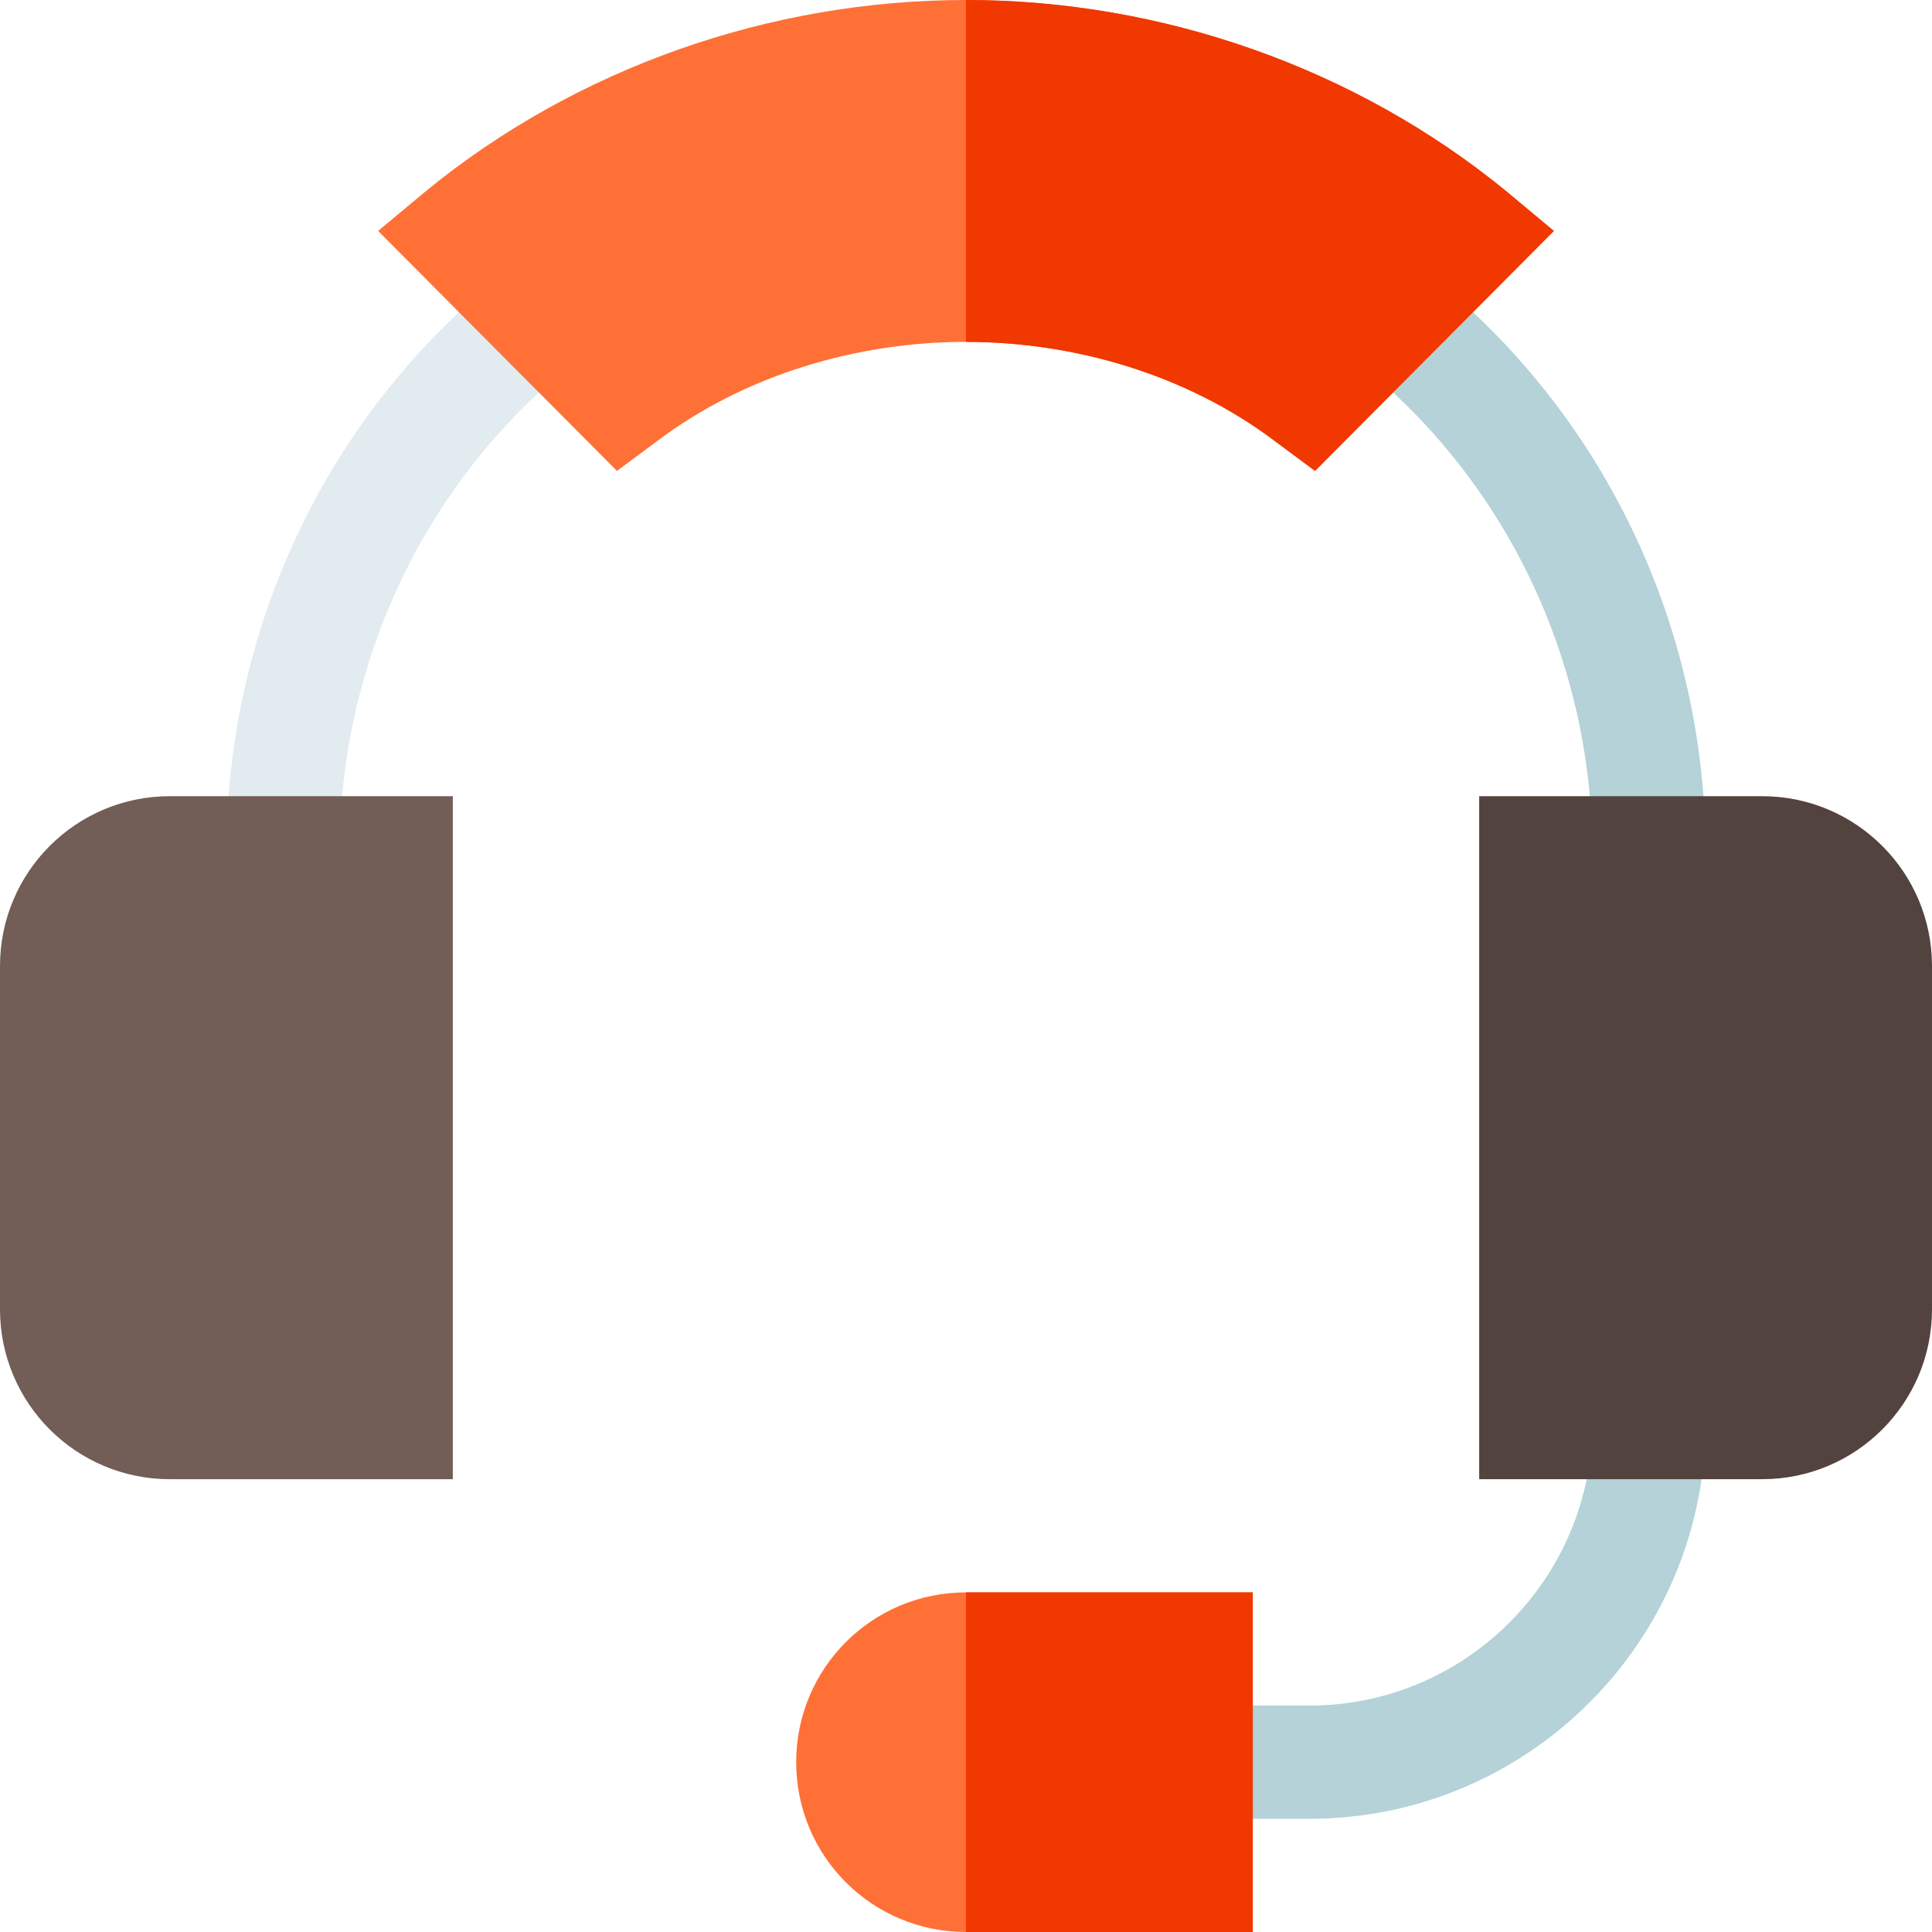 <svg id="Capa_1" enable-background="new 0 0 512 512" height="512" viewBox="0 0 512 512" width="512" xmlns="http://www.w3.org/2000/svg"><path d="m90 226h-30c0-60.088 27.085-116.928 74.312-154.179l18.574 23.555c-39.961 31.523-62.886 79.779-62.886 130.624z" fill="#e1ebf0"/><path d="m452 226h-30c0-50.845-22.925-99.101-62.886-130.624l18.574-23.555c47.227 37.251 74.312 94.091 74.312 154.179z" fill="#b4d2d7"/><path d="m347 482h-30v-30h30c41.353 0 75-33.647 75-75h30c0 57.891-47.109 105-105 105z" fill="#b4d2d7"/><path d="m399.2 50.7c-39.901-32.701-91.301-50.7-143.2-50.7s-103.299 17.999-143.2 50.7l-12.599 10.499 63.3 63.6 10.499-7.798c23.401-17.701 53.2-26.4 82-26.4s58.599 8.699 82 26.4l10.499 7.798 63.3-63.6z" fill="#ff7037"/><path d="m256 422c-24.901 0-45 20.099-45 45s20.099 45 45 45h76v-90z" fill="#ff7037"/><path d="m467 392h-75v-181h75c24.853 0 45 20.147 45 45v91c0 24.853-20.147 45-45 45z" fill="#53433f"/><path d="m120 392h-75c-24.853 0-45-20.147-45-45v-91c0-24.853 20.147-45 45-45h75z" fill="#725d57"/><g fill="#f03800"><path d="m256 422h76v90h-76z"/><path d="m411.799 61.199-63.3 63.6-10.499-7.798c-23.401-17.701-53.2-26.4-82-26.4v-90.601c51.899 0 103.299 17.999 143.2 50.7z"/></g></svg>